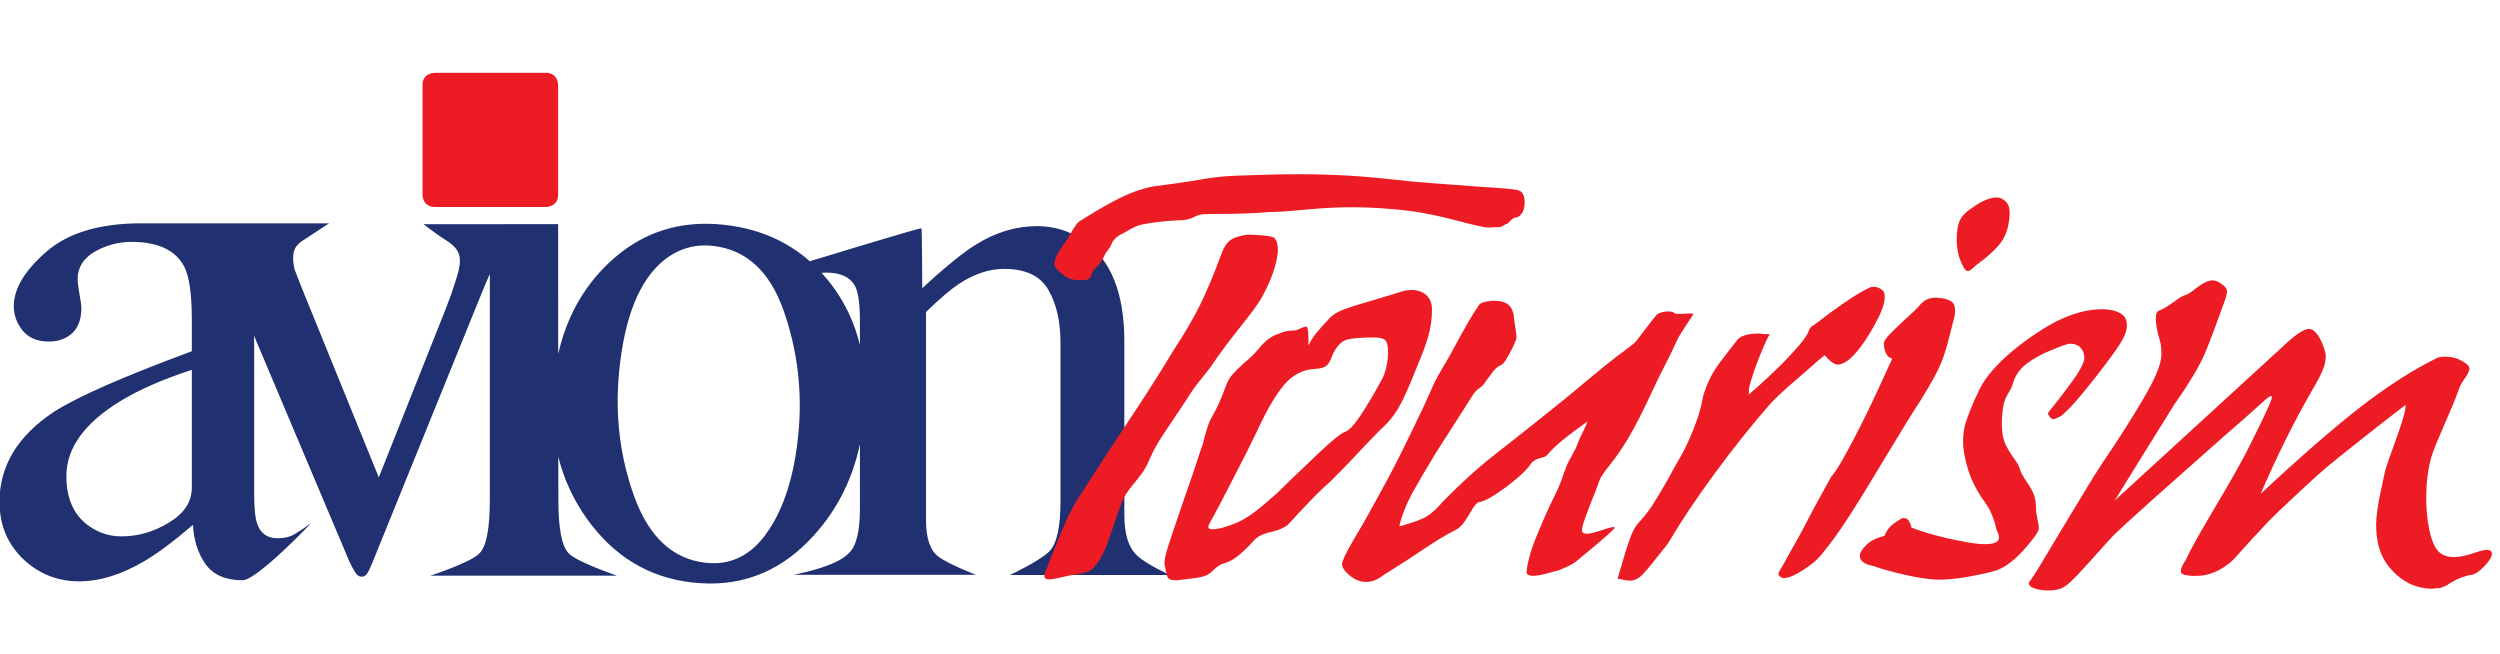 <?xml version="1.0" encoding="UTF-8" standalone="no"?>
<!-- Created with Inkscape (http://www.inkscape.org/) -->

<svg
   xmlns:dc="http://purl.org/dc/elements/1.1/"
   xmlns:cc="http://creativecommons.org/ns#"
   xmlns:rdf="http://www.w3.org/1999/02/22-rdf-syntax-ns#"
   xmlns:svg="http://www.w3.org/2000/svg"
   xmlns="http://www.w3.org/2000/svg"
   xmlns:sodipodi="http://sodipodi.sourceforge.net/DTD/sodipodi-0.dtd"
   xmlns:inkscape="http://www.inkscape.org/namespaces/inkscape"
   width="279"
   height="73"
   viewBox="0 0 73.819 19.315"
   version="1.1"
   id="svg8"
   inkscape:version="0.92.2 (5c3e80d, 2017-08-06)"
   sodipodi:docname="logo.svg">
  <defs
     id="defs2">
    <clipPath
       id="clipPath831"
       clipPathUnits="userSpaceOnUse">
      <path
         inkscape:connector-curvature="0"
         id="path829"
         d="M 0,0 H 841.89 V 595.276 H 0 Z" />
    </clipPath>
  </defs>
  <sodipodi:namedview
     id="base"
     pagecolor="#ffffff"
     bordercolor="#666666"
     borderopacity="1.0"
     inkscape:pageopacity="0.0"
     inkscape:pageshadow="2"
     inkscape:zoom="0.94765735"
     inkscape:cx="591.7921"
     inkscape:cy="298.55805"
     inkscape:document-units="mm"
     inkscape:current-layer="layer1"
     showgrid="false"
     units="px"
     inkscape:window-width="2560"
     inkscape:window-height="1377"
     inkscape:window-x="-8"
     inkscape:window-y="-8"
     inkscape:window-maximized="1" />
  <g
     inkscape:label="Livello 1"
     inkscape:groupmode="layer"
     id="layer1"
     transform="translate(0,-277.685)">
    <g
       transform="matrix(0.098,0,0,-0.097,-5.026,322.041)"
       inkscape:label="AvionTourism_solo logo"
       id="g823">
      <g
         id="g825">
        <g
           clip-path="url(#clipPath831)"
           id="g827">
          <g
             transform="translate(182.282,435.118)"
             id="g833">
            <path
               inkscape:connector-curvature="0"
               id="path835"
               style="fill:#ed1c24;fill-opacity:1;fill-rule:nonzero;stroke:none"
               d="m 0,0 c 0,0 -3.693,0 -3.693,-3.693 v -33.466 c 0,0 0,-3.694 3.693,-3.694 h 33.466 c 0,0 3.694,0 3.694,3.694 v 33.466 c 0,0 0,3.693 -3.694,3.693 z" />
          </g>
          <g
             transform="translate(403.903,282.239)"
             id="g837">
            <path
               inkscape:connector-curvature="0"
               id="path839"
               style="fill:#203071;fill-opacity:1;fill-rule:nonzero;stroke:none"
               d="m 0,0 c 0,0 -7.737,3.354 -10.567,6.493 -2.189,2.412 -3.282,6.338 -3.282,11.771 V 71.12 c 0,14.714 -4.075,24.935 -12.224,30.672 -4.226,2.943 -8.905,4.414 -14.034,4.414 -6.337,-0.003 -12.449,-1.849 -18.334,-5.545 -3.926,-2.416 -9.359,-6.869 -16.298,-13.356 0,0 -0.078,17.844 -0.226,18.222 -0.078,0.375 -30.41,-9.054 -33.501,-9.96 v -0.194 c -7.021,6.308 -15.605,10.047 -25.757,11.212 -13.645,1.566 -25.316,-2.316 -35.016,-11.646 -7.703,-7.414 -12.737,-16.662 -15.194,-27.682 l -0.017,39.551 -40.572,-0.023 c 0,0 4.955,-3.829 6.791,-4.867 2.73,-1.816 4.187,-3.395 4.187,-6.338 0,-1.436 -0.452,-3.508 -1.358,-6.225 -0.831,-2.716 -1.736,-5.32 -2.716,-7.81 l -20.372,-51.837 -23.541,58.515 c -0.831,2.112 -1.436,3.696 -1.811,4.754 -0.304,1.132 -0.453,2.299 -0.453,3.508 0,2.565 0.849,3.76 2.377,4.981 1.897,1.204 8.46,5.595 8.46,5.595 h -56.534 c -12.601,-0.003 -22.183,-2.907 -28.747,-8.715 -6.49,-5.737 -9.733,-11.244 -9.733,-16.525 0,-2.716 0.905,-5.206 2.716,-7.469 1.811,-2.19 4.414,-3.283 7.81,-3.283 2.185,0 4.074,0.488 5.658,1.472 2.791,1.659 4.188,4.601 4.188,8.828 -0.004,0.601 -0.191,1.959 -0.566,4.074 -0.378,2.186 -0.566,3.736 -0.566,4.641 0,3.544 1.733,6.338 5.206,8.375 3.47,1.96 7.13,2.943 10.978,2.943 8.072,-0.004 13.391,-2.529 15.958,-7.583 1.507,-3.021 2.264,-8.376 2.264,-16.072 v -9.621 c -20.75,-7.773 -34.597,-13.921 -41.536,-18.448 -10.943,-7.322 -16.411,-16.45 -16.411,-27.39 0,-7.021 2.377,-12.829 7.13,-17.431 4.754,-4.527 10.374,-6.791 16.864,-6.791 6.186,0 12.711,2.038 19.58,6.112 4.074,2.413 8.976,6.113 14.713,11.092 0.226,-4.605 1.471,-8.566 3.735,-11.884 2.337,-3.322 6.072,-4.98 11.204,-4.98 4.375,0.004 20.712,17.431 20.712,17.431 -2.794,-2.041 -4.754,-3.322 -5.886,-3.849 -1.135,-0.53 -2.567,-0.792 -4.3,-0.792 -3.095,0 -5.132,1.471 -6.112,4.414 -0.604,1.659 -0.905,4.676 -0.905,9.054 v 45.387 c -10e-4,0.96 -0.026,1.878 -0.052,2.793 l 28.772,-68.828 c 0.601,-1.286 1.167,-2.342 1.698,-3.17 0.527,-0.906 1.167,-1.358 1.924,-1.358 0.679,0.004 1.206,0.265 1.584,0.792 0.375,0.531 0.867,1.507 1.471,2.943 l 32.709,81.492 c 1.052,2.644 2.01,4.934 2.888,6.924 v -68.79 c -0.003,-8.828 -1.057,-14.261 -3.169,-16.298 -2.579,-2.768 -14.797,-6.762 -14.797,-6.762 h 56.306 c 0,0 -12.41,4.278 -14.63,6.875 -2.037,2.186 -3.055,7.583 -3.055,16.185 l -0.013,13.132 c 1.657,-6.716 4.459,-12.915 8.425,-18.591 8.101,-11.6 18.734,-18.156 31.897,-19.665 13.709,-1.574 25.416,2.645 35.113,12.656 7.916,8.173 13.031,17.999 15.44,29.426 V 20.188 C -93.53,13.245 -94.623,8.757 -96.809,6.719 -100.632,2.355 -113.617,0.073 -113.617,0.073 l 55.062,-0.01 c 0,0 -8.543,3.291 -11.43,5.638 -2.416,1.885 -3.622,5.546 -3.622,10.979 v 63.382 c 4.074,3.996 7.392,6.865 9.96,8.601 4.601,3.017 9.128,4.527 13.581,4.527 6.486,0 10.939,-2.15 13.355,-6.451 2.412,-4.227 3.622,-9.585 3.622,-16.072 V 22.339 C -33.093,14.639 -34.186,9.623 -36.372,7.285 -39.13,4.354 -48.327,0 -48.327,0 Z m -294.826,26.589 c -0.004,-4.305 -2.302,-7.849 -6.904,-10.64 -4.527,-2.794 -9.28,-4.187 -14.26,-4.187 -3.622,0 -6.904,1.053 -9.847,3.169 -4.526,3.243 -6.79,8.297 -6.79,15.166 0,8.524 5.432,16.146 16.297,22.863 5.659,3.47 12.825,6.639 21.504,9.507 z m 182.748,16.273 c -1.207,-12.5 -4.268,-22.365 -9.191,-29.593 -4.859,-7.239 -11.124,-10.415 -18.801,-9.535 -9.805,1.125 -16.928,7.768 -21.371,19.934 -4.376,12.155 -5.921,24.893 -4.638,38.217 1.607,16.69 6.164,28.047 13.677,34.073 4.35,3.435 9.233,4.843 14.651,4.221 10.007,-1.148 17.101,-7.751 21.278,-19.809 4.174,-12.06 5.641,-24.562 4.395,-37.508 m 18.551,34.709 v -7.554 c -1.606,6.706 -4.396,12.741 -8.371,18.103 -1.012,1.363 -2.07,2.652 -3.172,3.867 0.459,0.03 0.929,0.072 1.357,0.072 4.45,-0.004 7.393,-1.436 8.828,-4.301 0.906,-1.963 1.358,-5.358 1.358,-10.187" />
          </g>
          <g
             transform="translate(387.642,299.747)"
             id="g841">
            <path
               inkscape:connector-curvature="0"
               id="path843"
               style="fill:#ed1c24;fill-opacity:1;fill-rule:nonzero;stroke:none"
               d="m 0,0 c -1.098,-3.389 -2.07,-6.204 -2.915,-8.445 -0.848,-2.243 -1.82,-4.112 -2.915,-5.607 -0.897,-1.196 -1.745,-1.969 -2.542,-2.317 -0.798,-0.351 -2.043,-0.673 -3.737,-0.972 -1.495,-0.201 -2.593,-0.399 -3.289,-0.597 -2.391,-0.599 -4.036,-0.898 -4.933,-0.898 -0.897,0 -1.345,0.351 -1.345,1.047 0,0.497 0.25,1.294 0.747,2.392 2.392,6.278 4.359,11.137 5.905,14.575 1.544,3.438 3.263,6.503 5.158,9.194 2.49,3.984 4.683,7.423 6.577,10.314 1.892,2.89 3.836,5.88 5.83,8.97 2.89,4.384 5.382,8.222 7.475,11.511 2.093,3.289 4.485,7.175 7.176,11.66 3.487,5.382 6.227,10.14 8.222,14.277 1.992,4.134 3.984,8.943 5.979,14.425 0.797,2.392 1.768,4.011 2.915,4.859 1.146,0.846 2.915,1.42 5.307,1.719 2.392,0 7.205,-0.325 7.952,-0.972 0.748,-0.649 1.121,-2.018 1.121,-4.111 C 48.29,76.937 46.719,72.354 43.979,67.271 41.237,62.188 34.635,55.303 28.357,45.736 L 23.413,39.408 C 21.021,35.619 18.586,31.991 15.996,28.104 14.4,25.713 13.204,23.844 12.408,22.498 11.609,21.153 10.861,19.681 10.165,18.088 9.367,16.194 8.619,14.748 7.923,13.753 7.225,12.756 6.377,11.66 5.382,10.464 4.384,9.268 3.536,8.122 2.84,7.026 2.142,5.928 1.444,4.284 0.747,2.093 0.448,1.196 0.199,0.498 0,0" />
          </g>
          <g
             transform="translate(501.628,388.112)"
             id="g845">
            <path
               inkscape:connector-curvature="0"
               id="path847"
               style="fill:#ed1c24;fill-opacity:1;fill-rule:nonzero;stroke:none"
               d="m 0,0 c -0.997,-0.1 -2.082,-0.15 -2.966,0 -6.329,1.076 -14.338,4.329 -26.895,5.426 -12.759,1.196 -20.964,0.509 -28.478,-0.197 -1.093,-0.103 -3.825,-0.362 -5.418,-0.461 -1.893,-0.1 -3.289,-0.149 -4.185,-0.149 -2.194,-0.201 -4.635,-0.35 -7.326,-0.449 -2.69,-0.1 -6.128,-0.149 -10.315,-0.149 -1.494,0 -2.566,-0.075 -3.214,-0.224 -0.649,-0.15 -1.322,-0.425 -2.017,-0.822 -0.599,-0.299 -1.248,-0.524 -1.944,-0.673 -0.699,-0.15 -1.696,-0.224 -2.99,-0.224 -3.49,-0.201 -6.779,-0.575 -9.866,-1.122 -3.091,-0.549 -4.617,-2.018 -7.108,-3.214 -0.598,-0.299 -2.171,-1.301 -2.769,-2.995 -0.5,-1.296 -1.312,-1.863 -1.859,-2.91 -0.547,-1.046 -1.001,-2.423 -2.096,-3.418 -0.101,-0.1 -0.89,-0.891 -0.989,-0.989 -1.295,-1.396 -0.834,-2.446 -1.78,-3.142 -0.948,-0.698 -3.056,-0.31 -4.153,-0.31 -1.595,0 -3.365,1.107 -4.959,2.702 -0.897,0.696 -1.345,1.443 -1.345,2.242 0,1.196 0.946,3.189 2.84,5.98 0.696,0.796 1.544,2.142 2.541,4.036 0.897,1.495 1.544,2.392 1.944,2.691 4.484,2.889 8.47,5.232 11.959,7.026 3.488,1.794 6.927,3.039 10.315,3.737 3.289,0.398 7.177,0.947 11.66,1.645 2.789,0.497 5.106,0.871 6.953,1.121 1.842,0.248 4.009,0.423 6.502,0.523 7.176,0.299 13.454,0.449 18.835,0.449 4.983,0 9.718,-0.126 14.202,-0.374 4.485,-0.25 9.367,-0.673 14.65,-1.271 3.387,-0.399 7.05,-0.747 10.989,-1.046 3.935,-0.299 8.544,-0.649 13.827,-1.047 C -0.872,12.094 2.244,11.869 3.889,11.72 5.533,11.57 6.654,11.395 7.252,11.197 8.448,10.797 9.046,9.552 9.046,7.459 9.046,5.763 8.515,4.049 7.119,3.152 6.721,2.951 6.004,3.024 5.309,2.526 4.51,1.928 4.058,0.977 3.561,0.977 2.962,0.977 2.481,0 1.188,0 Z" />
          </g>
          <g
             transform="translate(656.813,392.328)"
             id="g849">
            <path
               inkscape:connector-curvature="0"
               id="path851"
               style="fill:#ed1c24;fill-opacity:1;fill-rule:nonzero;stroke:none"
               d="m 0,0 c 0,-0.862 -0.107,-1.882 -0.323,-3.064 -0.43,-2.688 -1.506,-4.998 -3.224,-6.933 -1.721,-1.935 -3.926,-3.87 -6.612,-5.805 -1.184,-1.185 -1.989,-1.774 -2.418,-1.774 -0.431,0 -0.861,0.375 -1.289,1.129 -1.4,2.471 -2.098,5.265 -2.098,8.385 0,2.58 0.323,4.567 0.968,5.966 0.645,1.396 1.988,2.741 4.031,4.031 1.183,0.859 2.392,1.557 3.628,2.096 1.235,0.537 2.338,0.806 3.307,0.806 0.858,0 1.556,-0.216 2.095,-0.644 C -0.645,3.439 0,2.041 0,0" />
          </g>
          <g
             transform="translate(482.744,363.007)"
             id="g853">
            <path
               inkscape:connector-curvature="0"
               id="path855"
               style="fill:#ed1c24;fill-opacity:1;fill-rule:nonzero;stroke:none"
               d="m 0,0 c 0,1.88 -0.56,3.351 -1.676,4.41 -1.119,1.058 -2.618,1.587 -4.497,1.587 -1.058,0 -2.117,-0.176 -3.175,-0.529 -1.411,-0.471 -3.881,-1.235 -7.408,-2.293 -4.471,-1.295 -7.733,-2.323 -9.79,-3.087 -2.058,-0.766 -3.616,-1.794 -4.674,-3.086 -1.647,-1.764 -2.91,-3.206 -3.792,-4.322 -0.882,-1.119 -1.618,-2.323 -2.205,-3.616 v 0.882 1.058 c 0,2.586 -0.237,3.881 -0.706,3.881 -0.118,0 -1.811,-0.553 -2.381,-0.893 -0.691,-0.415 -1.352,-0.299 -2.764,-0.415 -2,-0.237 -2.059,-0.574 -3.762,-1.162 -1.705,-0.589 -3.382,-1.882 -5.026,-3.88 -1.177,-1.529 -2.823,-3.175 -4.94,-4.939 -1.411,-1.295 -2.529,-2.411 -3.35,-3.351 -0.825,-0.942 -1.53,-2.235 -2.117,-3.88 -0.472,-1.411 -1.089,-2.971 -1.853,-4.674 -0.766,-1.707 -1.559,-3.264 -2.381,-4.675 -0.471,-0.705 -1.119,-2.53 -1.94,-5.468 -0.353,-1.648 -0.705,-2.882 -1.058,-3.704 -1.411,-4.47 -3.47,-10.583 -6.173,-18.344 -2.117,-6.233 -3.47,-10.317 -4.057,-12.258 -0.589,-1.94 -0.881,-3.44 -0.881,-4.498 0,-0.237 0.057,-0.59 0.175,-1.057 0.117,-0.354 0.176,-0.649 0.176,-0.883 0,-0.237 0.058,-0.471 0.177,-0.705 0.117,-0.94 0.353,-1.588 0.705,-1.941 0.353,-0.353 1.174,-0.529 2.47,-0.529 0.939,0.118 1.94,0.237 2.998,0.353 2.233,0.237 3.882,0.501 4.939,0.793 1.058,0.295 1.998,0.855 2.822,1.676 0.706,0.706 1.323,1.236 1.852,1.587 0.529,0.354 1.381,0.706 2.559,1.059 1.057,0.353 2.319,1.146 3.792,2.382 1.468,1.234 2.967,2.733 4.498,4.498 1.173,1.173 2.998,1.998 5.467,2.468 2.232,0.587 3.82,1.351 4.762,2.293 1.998,2.233 4.173,4.586 6.526,7.056 2.351,2.469 4.349,4.409 5.998,5.82 0.939,0.94 2.232,2.263 3.88,3.969 1.645,1.703 3.938,4.145 6.879,7.32 2.469,2.585 3.88,4.056 4.234,4.409 2.231,1.998 4.056,4.173 5.468,6.526 1.411,2.351 3.35,6.703 5.82,13.053 1.41,3.291 2.496,6.261 3.263,8.907 C -0.383,-5.556 0,-2.822 0,0 m -13.229,-13.052 c 0,-1.296 -0.175,-2.765 -0.529,-4.41 -0.352,-1.648 -0.882,-3.059 -1.588,-4.233 -2.352,-4.352 -4.469,-7.937 -6.348,-10.759 -1.884,-2.823 -3.412,-4.41 -4.586,-4.763 -1.296,-0.353 -5.53,-4.057 -12.7,-11.112 -2.236,-2.117 -4.824,-4.647 -7.761,-7.585 -2.354,-2.116 -4.234,-3.734 -5.645,-4.85 -1.411,-1.119 -2.645,-2.001 -3.704,-2.646 -1.057,-0.648 -2.089,-1.177 -3.087,-1.587 -1,-0.414 -2.442,-0.912 -4.321,-1.5 -1.177,-0.236 -2.001,-0.352 -2.469,-0.352 -0.943,0 -1.411,0.234 -1.411,0.705 0,0.353 0.234,0.94 0.705,1.764 0.353,0.587 0.588,0.998 0.706,1.235 2.116,3.996 3.704,7.055 4.762,9.172 1.059,2.116 2.822,5.583 5.291,10.406 1.293,2.704 2.351,4.878 3.176,6.526 2.937,6.466 5.701,11.228 8.29,14.288 2.585,3.056 5.82,4.643 9.7,4.762 1.412,0.116 2.409,0.441 2.999,0.97 0.587,0.529 1.116,1.439 1.587,2.734 0.116,0.353 0.293,0.763 0.529,1.235 1.06,1.998 2.263,3.263 3.616,3.792 1.351,0.529 4.261,0.794 8.732,0.794 1.645,0 2.733,-0.295 3.263,-0.882 0.53,-0.59 0.793,-1.825 0.793,-3.704" />
          </g>
          <g
             transform="translate(504.894,347.554)"
             id="g857">
            <path
               inkscape:connector-curvature="0"
               id="path859"
               style="fill:#ed1c24;fill-opacity:1;fill-rule:nonzero;stroke:none"
               d="m 0,0 c -1.411,-2.312 -1.856,-0.701 -4.109,-3.855 -1.015,-1.353 -1.635,-2.198 -1.861,-2.536 -0.452,-0.79 -1.071,-1.466 -1.859,-2.029 -0.677,-0.452 -1.297,-1.072 -1.859,-1.86 -1.128,-1.804 -2.764,-4.396 -4.904,-7.777 -2.257,-3.609 -4.395,-6.99 -6.425,-10.144 -2.932,-4.848 -5.299,-8.935 -7.1,-12.258 -1.806,-3.326 -3.103,-6.678 -3.89,-10.06 4.059,1.126 6.819,2.14 8.285,3.044 1.463,0.9 3.155,2.478 5.073,4.734 1.013,1.014 1.746,1.746 2.198,2.198 l 2.028,2.028 c 2.253,2.14 4.143,3.889 5.663,5.242 1.523,1.352 3.408,2.929 5.664,4.734 4.284,3.381 18.115,14.279 27.358,22.17 10.256,8.678 9.329,7.441 14.514,11.612 0.676,0.563 5.769,7.591 6.804,8.704 0.537,0.576 3.998,1.728 5.656,0.277 2.897,-0.221 5.498,0.475 5.3,-0.277 0,0 -3.321,-5.062 -4.489,-7.045 -0.286,-0.487 -1.322,-3.038 -2.9,-6.192 -1.803,-3.495 -3.326,-6.594 -4.564,-9.299 -3.044,-6.652 -5.554,-11.639 -7.523,-14.963 -1.974,-3.326 -3.918,-6.171 -5.833,-8.538 -1.692,-2.029 -2.763,-3.778 -3.213,-5.241 -0.566,-1.691 -1.297,-3.609 -2.198,-5.748 -1.804,-4.848 -3.031,-7.883 -2.706,-8.961 0.738,-2.434 9.424,2.335 9.861,1.091 -1.918,-2.256 -10.428,-9.146 -11.613,-10.16 -1.182,-1.015 -2.908,-1.719 -4.146,-2.281 -1.241,-0.677 -2.471,-0.768 -4.329,-1.331 -1.861,-0.565 -3.411,-0.845 -4.651,-0.845 -1.013,0 -1.634,0.28 -1.86,0.845 0,1.239 0.28,2.901 0.847,4.988 0.561,2.084 1.323,4.282 2.282,6.594 0.955,2.309 1.774,4.253 2.451,5.833 0.677,1.577 1.915,4.227 3.72,7.946 l 0.507,1.184 c 0.45,1.014 0.9,2.253 1.352,3.719 0.564,1.691 1.125,3.043 1.692,4.058 0.787,1.577 1.875,3.183 2.55,5.157 0.676,1.97 2.452,5.06 2.904,6.639 -2.256,-1.579 -5.877,-4.302 -7.738,-5.879 -1.859,-1.579 -3.296,-2.987 -4.31,-4.226 -0.339,-0.452 -1.073,-0.79 -2.198,-1.015 -1.466,-0.452 -2.425,-1.072 -2.874,-1.86 -0.676,-1.014 -1.692,-2.142 -3.043,-3.381 -1.354,-1.242 -2.905,-2.51 -4.651,-3.804 -1.749,-1.297 -3.326,-2.341 -4.733,-3.128 -1.411,-0.79 -2.397,-1.183 -2.959,-1.183 -0.677,0 -1.636,-1.129 -2.874,-3.382 -1.58,-2.819 -2.988,-4.509 -4.228,-5.072 -1.579,-0.79 -3.269,-1.749 -5.072,-2.874 -1.804,-1.128 -5.13,-3.326 -9.975,-6.593 l -7.1,-4.566 c -1.58,-1.239 -3.212,-1.86 -4.903,-1.86 -2.142,0 -4.117,0.96 -5.918,2.874 -0.904,0.901 -1.352,1.747 -1.352,2.537 0,0.9 1.125,3.323 3.381,7.27 2.14,3.606 3.72,6.366 4.733,8.284 3.945,7.101 7.043,12.934 9.299,17.499 2.255,4.565 4.677,9.608 7.271,15.132 0.676,1.577 1.352,3.099 2.029,4.565 2.366,5.521 3.713,6.869 6.813,12.731 3.1,5.859 5.551,10.144 7.356,12.849 0.338,0.677 0.872,1.126 1.605,1.353 0.733,0.224 1.607,0.394 2.621,0.507 h 0.676 c 1.692,0 3.015,-0.312 3.974,-0.93 0.957,-0.621 1.605,-1.72 1.944,-3.297 C 2.563,12.82 2.731,11.523 2.959,10.06 3.183,8.707 3.297,7.804 3.297,7.355 V 6.678 C 3.183,6.451 3.128,6.171 3.128,6.171 2.451,4.367 1.407,2.309 0,0" />
          </g>
          <g
             transform="translate(538.842,281.701)"
             id="g861">
            <path
               inkscape:connector-curvature="0"
               id="path863"
               style="fill:#ed1c24;fill-opacity:1;fill-rule:nonzero;stroke:none"
               d="m 0,0 c 1.464,5.184 2.621,8.987 3.466,11.412 0.846,2.423 1.831,4.198 2.959,5.326 1.577,1.803 2.846,3.437 3.804,4.903 0.957,1.464 2.562,4.17 4.818,8.116 0.788,1.577 2.029,3.83 3.721,6.763 1.238,2.139 2.506,4.844 3.803,8.115 1.294,3.268 2.114,5.804 2.452,7.608 0.338,1.802 0.731,3.352 1.183,4.65 0.449,1.295 1.015,2.62 1.691,3.973 0.676,1.352 1.662,2.9 2.959,4.649 1.294,1.746 2.958,3.915 4.987,6.509 1.015,1.353 3.268,2.029 6.763,2.029 l 1.353,-0.169 h 1.69 C 44.973,72.644 44.239,71.065 43.451,69.15 42.661,67.232 42.014,65.571 41.507,64.163 41,62.752 40.52,61.315 40.07,59.852 39.618,58.385 39.395,57.426 39.395,56.978 v -1.353 c -0.115,0 -0.169,-0.059 -0.169,-0.17 0.11,0 0.279,0.111 0.506,0.339 0.562,0.562 0.956,0.9 1.183,1.014 3.493,3.154 6.312,5.833 8.454,8.031 2.14,2.198 3.804,3.999 4.987,5.411 1.184,1.407 1.971,2.451 2.367,3.127 0.394,0.676 0.648,1.239 0.761,1.691 0.225,0.45 0.45,0.787 0.677,1.015 1.353,0.9 3.154,2.252 5.41,4.057 5.635,4.168 9.748,6.818 12.342,7.946 0.111,0 0.28,0.057 0.507,0.169 h 0.507 c 1.126,0 2.085,-0.396 2.875,-1.183 0.339,-0.338 0.508,-0.959 0.508,-1.86 0,-1.691 -0.622,-3.777 -1.861,-6.255 -1.803,-3.609 -3.635,-6.653 -5.495,-9.131 -1.86,-2.48 -3.524,-4.056 -4.987,-4.734 -0.677,-0.338 -1.241,-0.507 -1.691,-0.507 -1.128,0 -2.481,0.957 -4.058,2.874 -1.24,-1.014 -2.704,-2.282 -4.396,-3.804 -1.69,-1.521 -3.296,-2.932 -4.818,-4.226 C 51.482,58.131 49.961,56.75 48.439,55.286 46.917,53.82 45.929,52.806 45.48,52.243 39.956,45.818 34.491,38.886 29.08,31.447 23.67,24.008 19.047,17.019 15.216,10.482 L 14.371,9.299 C 10.876,4.789 8.538,1.915 7.355,0.677 6.171,-0.564 4.903,-1.183 3.551,-1.183 c -0.677,0 -1.749,0.169 -3.213,0.507 h -0.507 z" />
          </g>
          <g
             transform="translate(606.969,318.254)"
             id="g865">
            <path
               inkscape:connector-curvature="0"
               id="path867"
               style="fill:#ed1c24;fill-opacity:1;fill-rule:nonzero;stroke:none"
               d="m 0,0 c 1.521,2.761 3.128,5.833 4.818,9.214 1.691,3.382 3.324,6.79 4.904,10.229 1.577,3.437 3.154,6.903 4.734,10.398 -0.904,0.225 -1.551,0.816 -1.945,1.775 -0.396,0.957 -0.591,1.945 -0.591,2.959 0.11,0.676 0.702,1.577 1.775,2.705 1.07,1.126 2.451,2.478 4.142,4.058 2.367,2.14 3.944,3.661 4.734,4.565 1.239,1.691 2.985,2.536 5.241,2.536 l 0.846,-0.169 h 0.676 c 1.352,-0.227 2.367,-0.592 3.043,-1.099 0.676,-0.507 1.015,-1.437 1.015,-2.79 0,-0.903 -0.17,-1.918 -0.508,-3.043 C 31.87,37.28 31.135,34.461 30.686,32.884 30.234,31.305 29.727,29.841 29.165,28.488 28.599,27.136 27.896,25.67 27.051,24.093 26.206,22.513 24.824,20.146 22.909,16.992 21.104,14.286 17.892,9.045 13.271,1.268 8.538,-6.736 4.648,-13.132 1.605,-17.922 c -3.043,-4.792 -5.974,-8.876 -8.792,-12.257 -1.127,-1.353 -2.902,-2.82 -5.324,-4.396 -2.426,-1.577 -4.312,-2.367 -5.664,-2.367 -0.452,0 -0.79,0.113 -1.015,0.338 -0.452,0.338 -0.676,0.621 -0.676,0.845 0,0.339 0.449,1.239 1.353,2.706 0.111,0.111 0.393,0.618 0.845,1.521 0.9,1.691 1.886,3.466 2.959,5.325 1.07,1.861 2.959,5.438 5.664,10.737 1.125,2.029 2.169,3.944 3.128,5.748 0.956,1.802 1.605,2.986 1.944,3.551 C -2.848,-4.819 -1.522,-2.763 0,0" />
          </g>
          <g
             transform="translate(664.323,293.908)"
             id="g869">
            <path
               inkscape:connector-curvature="0"
               id="path871"
               style="fill:#ed1c24;fill-opacity:1;fill-rule:nonzero;stroke:none"
               d="m 0,0 c -0.845,-1.185 -1.918,-2.51 -3.212,-3.974 -1.297,-1.465 -2.705,-2.79 -4.226,-3.972 -1.523,-1.184 -3.018,-2.003 -4.481,-2.452 -2.367,-0.676 -5.185,-1.294 -8.454,-1.86 -3.271,-0.562 -6.199,-0.846 -8.792,-0.846 -2.818,0.115 -6.171,0.622 -10.059,1.523 -3.888,0.899 -7.072,1.801 -9.552,2.705 -0.902,0.11 -1.776,0.422 -2.621,0.93 -0.846,0.507 -1.269,1.21 -1.269,2.113 0,0.9 0.65,2 1.945,3.297 1.297,1.294 3.127,2.223 5.494,2.79 0.453,1.125 0.989,2.028 1.607,2.705 0.618,0.676 1.775,1.521 3.467,2.536 l 0.338,0.169 h 0.506 c 1.014,0 1.746,-0.959 2.199,-2.874 1.013,-0.452 2.536,-0.988 4.564,-1.606 2.029,-0.621 4.028,-1.159 6.002,-1.607 1.972,-0.451 4.028,-0.874 6.171,-1.268 2.141,-0.396 3.944,-0.591 5.41,-0.591 2.817,0 4.228,0.676 4.228,2.028 0,0.563 -0.228,1.295 -0.677,2.197 -0.113,0.226 -0.282,0.902 -0.507,2.03 -0.452,1.464 -0.93,2.732 -1.437,3.804 -0.507,1.07 -1.381,2.452 -2.621,4.143 -1.918,2.929 -3.326,5.943 -4.227,9.045 -0.902,3.099 -1.353,5.719 -1.353,7.862 0,2.367 0.31,4.48 0.93,6.34 0.618,1.86 1.493,4.084 2.621,6.678 0.787,1.577 1.184,2.423 1.184,2.536 0.9,2.029 2.282,4.113 4.142,6.256 1.86,2.14 3.945,4.168 6.255,6.086 2.31,1.916 4.651,3.662 7.018,5.242 2.366,1.577 4.45,2.816 6.255,3.719 4.844,2.367 9.298,3.551 13.356,3.551 2.592,0 4.62,-0.508 6.087,-1.522 1.015,-0.79 1.522,-1.918 1.522,-3.381 0,-1.242 -0.397,-2.595 -1.184,-4.058 -0.566,-1.128 -1.551,-2.679 -2.959,-4.65 -1.41,-1.973 -3.071,-4.2 -4.987,-6.678 -1.918,-2.48 -3.778,-4.792 -5.579,-6.932 C 11.3,39.872 9.608,38.126 8.031,36.773 L 7.017,36.266 C 6.341,35.928 5.889,35.759 5.664,35.759 c -0.564,0 -1.128,0.562 -1.69,1.69 0.11,0.338 0.956,1.464 2.536,3.382 1.916,2.478 3.576,4.705 4.987,6.678 1.408,1.971 2.394,3.635 2.959,4.988 0.338,0.562 0.507,1.239 0.507,2.028 0,1.126 -0.366,2.114 -1.099,2.959 -0.735,0.846 -1.833,1.268 -3.297,1.268 C 9.777,58.639 8.426,58.187 6.51,57.4 5.269,56.834 4.198,56.385 3.298,56.047 0.254,54.581 -2.002,53.144 -3.466,51.736 -4.932,50.325 -5.946,48.663 -6.509,46.748 -6.735,45.845 -7.13,44.944 -7.692,44.043 -8.368,43.029 -8.876,41.93 -9.214,40.746 -9.552,39.563 -9.779,37.56 -9.891,34.744 c 0,-2.256 0.225,-4.087 0.677,-5.495 0.449,-1.41 1.577,-3.41 3.381,-6.002 0.677,-0.903 1.125,-1.749 1.354,-2.536 0.111,-0.452 0.337,-1.014 0.675,-1.69 0.338,-0.677 1.014,-1.749 2.03,-3.213 C -0.874,14.342 -0.282,13.103 0,12.089 0.28,11.074 0.423,9.833 0.423,8.369 0.423,7.804 0.534,6.958 0.762,5.833 1.1,4.367 1.269,3.239 1.269,2.452 1.269,2 0.846,1.184 0,0" />
          </g>
          <g
             transform="translate(732.43,306.947)"
             id="g873">
            <path
               inkscape:connector-curvature="0"
               id="path875"
               style="fill:#ed1c24;fill-opacity:1;fill-rule:nonzero;stroke:none"
               d="m 0,0 c 11.946,11.27 21.95,20.061 30.01,26.375 8.058,6.311 15.695,11.27 22.909,14.878 0.563,0.338 1.464,0.508 2.705,0.508 2.592,0 4.845,-0.846 6.763,-2.536 0.339,-0.339 0.509,-0.735 0.509,-1.184 0,-0.676 -0.567,-1.804 -1.692,-3.381 -0.676,-1.015 -1.073,-1.691 -1.183,-2.029 l -0.677,-1.86 C 57.653,25.923 52.28,14.557 51.324,10.837 50.365,7.118 49.887,3.115 49.887,-1.167 c 0,-2.481 0.17,-4.961 0.508,-7.439 0.562,-3.72 1.407,-6.425 2.535,-8.115 1.125,-1.691 2.874,-2.537 5.241,-2.537 1.802,0 4.113,0.508 6.933,1.522 1.352,0.449 2.366,0.676 3.042,0.676 1.015,0 1.522,-0.396 1.522,-1.183 0,-0.903 -0.733,-2.143 -2.198,-3.72 -1.466,-1.579 -2.763,-2.48 -3.889,-2.705 -1.917,-0.227 -4.002,-1.014 -6.255,-2.367 -1.466,-1.014 -2.705,-1.58 -3.72,-1.691 h -0.845 l -0.845,-0.169 c -4.962,0 -9.187,2 -12.681,6.002 -3.495,4 -4.447,8.583 -4.447,13.769 0.224,5.635 1.781,11.423 2.571,15.425 0.787,4 6.723,17.798 6.261,20.75 -5.072,-3.946 -9.158,-7.159 -12.257,-9.637 -3.102,-2.48 -5.833,-4.678 -8.2,-6.593 C 20.796,8.903 18.624,7.043 16.654,5.241 14.68,3.437 12.511,1.408 10.145,-0.845 6.763,-4.002 4.228,-6.454 2.536,-8.2 c -1.691,-1.749 -8.679,-9.437 -9.693,-10.676 -0.79,-0.904 -1.466,-1.58 -2.029,-2.029 -3.271,-2.705 -6.594,-4.058 -9.975,-4.058 h -1.691 c -0.675,0.111 -1.127,0.169 -1.353,0.169 -1.241,0.111 -1.858,0.564 -1.858,1.354 0,0.675 0.506,1.8 1.52,3.38 l 0.169,0.338 c 3.831,8.227 13.977,23.891 19.162,34.6 4.397,8.792 6.593,13.637 6.593,14.54 0,0.225 -0.112,0.339 -0.338,0.339 -0.227,0 -0.733,-0.339 -1.521,-1.015 C -2.649,24.909 -6.821,21.189 -10.99,17.583 -22.714,7.101 -30.039,0.534 -32.969,-2.113 c -2.931,-2.65 -5.579,-5.073 -7.946,-7.27 -2.367,-2.198 -3.778,-3.58 -4.227,-4.142 -0.227,-0.228 -0.79,-0.846 -1.691,-1.86 -3.381,-3.834 -6.06,-6.819 -8.031,-8.961 -1.973,-2.14 -3.466,-3.493 -4.48,-4.058 -1.125,-0.676 -2.647,-1.014 -4.565,-1.014 -1.577,0 -2.959,0.198 -4.142,0.591 -1.183,0.397 -1.775,0.931 -1.775,1.607 v 0.169 l 0.169,0.338 c 0.565,0.676 1.606,2.282 3.128,4.818 1.521,2.536 3.579,6.002 6.172,10.398 3.043,5.072 5.604,9.355 7.691,12.85 2.085,3.492 3.805,6.255 5.157,8.284 4.62,6.874 8.65,13.272 12.089,19.19 3.438,5.917 5.504,10.403 5.504,13.673 0,1.691 -0.114,2.93 -0.339,3.72 -0.903,3.043 -1.351,5.41 -1.351,7.101 0,1.577 0.392,2.422 1.182,2.536 0.902,0.338 2.309,1.184 4.227,2.536 1.465,1.126 2.536,1.802 3.214,2.029 0.899,0.225 2.084,0.956 3.549,2.198 2.029,1.577 3.662,2.367 4.903,2.367 0.449,0 0.956,-0.114 1.522,-0.338 1.915,-1.015 2.874,-2.029 2.874,-3.044 0,-0.789 -0.396,-2.197 -1.183,-4.226 -2.029,-5.749 -3.834,-10.567 -5.411,-14.456 -1.58,-3.889 -4.377,-8.208 -5.334,-9.785 -0.959,-1.58 -2.283,-3.551 -3.974,-5.918 L -26.206,26.882 -36.519,10.144 -43.958,-2.029 6.087,44.297 c 4.058,3.944 6.873,5.917 8.453,5.917 1.126,0 2.254,-1.014 3.382,-3.043 1.125,-2.256 1.69,-4.058 1.69,-5.41 0,-1.242 -0.311,-2.621 -0.93,-4.143 C 18.063,36.097 17.019,34.094 15.555,31.616 10.031,21.921 4.845,11.383 0,0" />
          </g>
        </g>
      </g>
    </g>
  </g>
</svg>
